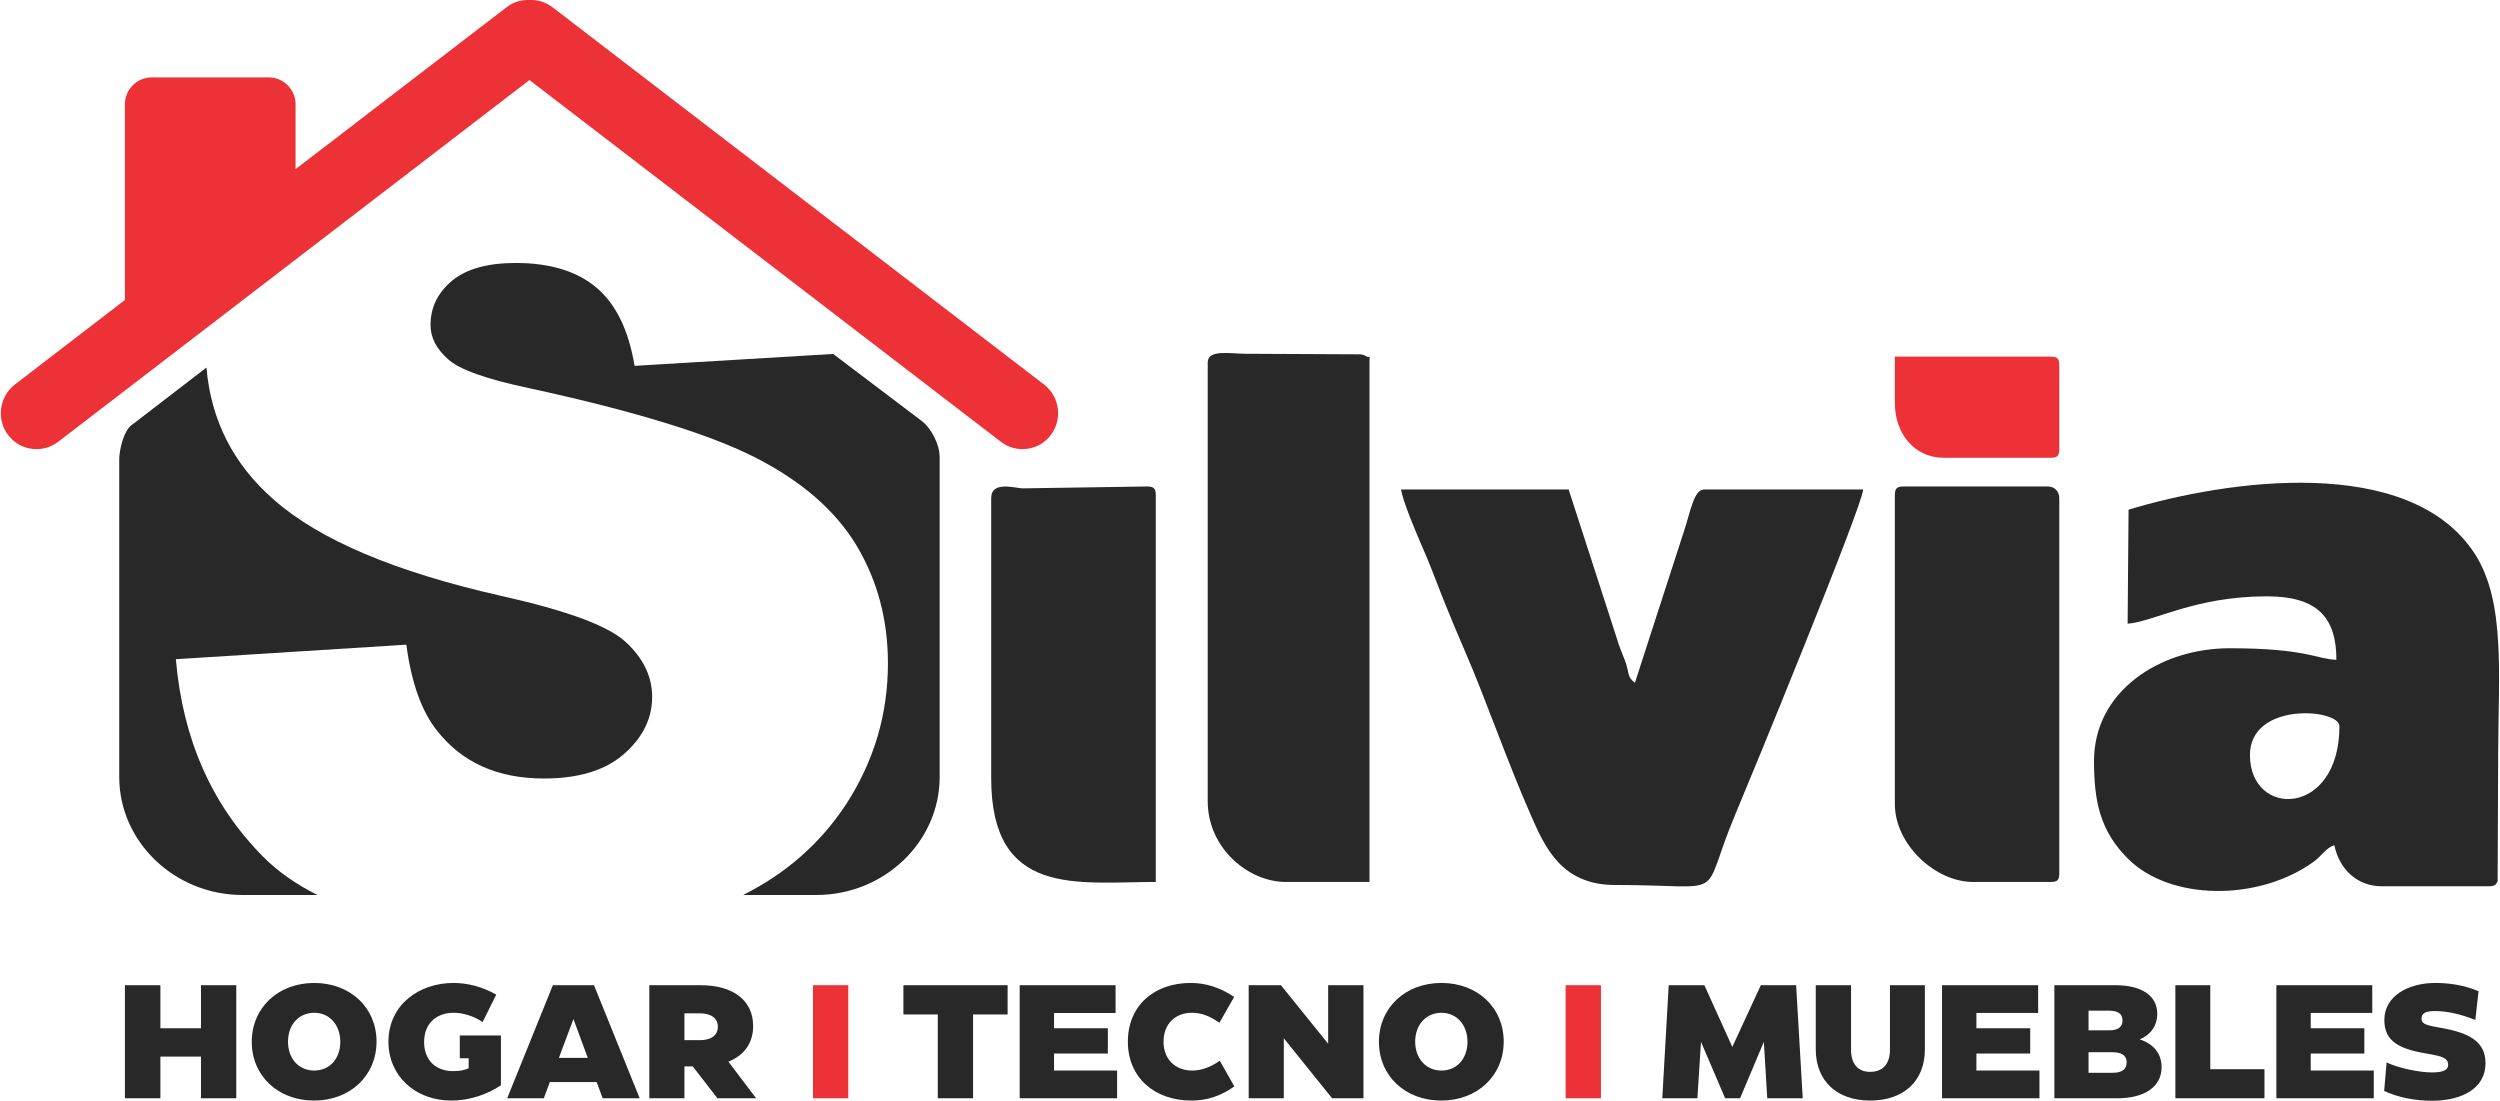 <?xml version="1.0" encoding="UTF-8"?>
<!DOCTYPE svg PUBLIC "-//W3C//DTD SVG 1.1//EN" "http://www.w3.org/Graphics/SVG/1.1/DTD/svg11.dtd">
<!-- Creator: CorelDRAW -->
<svg xmlns="http://www.w3.org/2000/svg" xml:space="preserve" width="134px" height="59px" version="1.1" style="shape-rendering:geometricPrecision; text-rendering:geometricPrecision; image-rendering:optimizeQuality; fill-rule:evenodd; clip-rule:evenodd"
viewBox="0 0 132.34 58.31"
 xmlns:xlink="http://www.w3.org/1999/xlink"
 xmlns:xodm="http://www.corel.com/coreldraw/odm/2003">
 <defs>
  <style type="text/css">
   <![CDATA[
    .fil1 {fill:#ED3237}
    .fil0 {fill:#282829}
   ]]>
  </style>
 </defs>
 <g id="Capa_x0020_1">
  <g id="_1602483747344">
   <path class="fil0" d="M44.09 18.75l4.73 3.58c0.42,0.33 0.92,1.18 0.91,1.9l0 16.93c0,3.44 -2.94,6.25 -6.53,6.25l-3.88 0c2.31,-1.16 4.12,-2.77 5.47,-4.83 1.47,-2.28 2.2,-4.76 2.2,-7.44 0,-2.3 -0.55,-4.37 -1.65,-6.22 -1.11,-1.85 -2.88,-3.4 -5.31,-4.65 -2.42,-1.25 -6.44,-2.49 -12.06,-3.71 -2.27,-0.48 -3.7,-0.99 -4.29,-1.54 -0.61,-0.54 -0.92,-1.14 -0.92,-1.8 0,-0.92 0.37,-1.7 1.13,-2.34 0.75,-0.63 1.89,-0.95 3.38,-0.95 1.81,0 3.24,0.43 4.27,1.3 1.03,0.86 1.71,2.24 2.03,4.15l10.52 -0.63z"/>
   <path class="fil0" d="M14.85 47.41l-2.05 0c-3.59,0 -6.53,-2.81 -6.53,-6.25l0 -16.81c-0.01,-0.41 0.21,-1.58 0.72,-1.88l3.9 -3c0.24,2.8 1.43,5.14 3.58,7.01 2.41,2.12 6.42,3.82 12.05,5.09 3.44,0.77 5.63,1.57 6.57,2.43 0.94,0.86 1.41,1.84 1.41,2.92 0,1.15 -0.5,2.15 -1.49,3.02 -0.99,0.87 -2.41,1.3 -4.24,1.3 -2.46,0 -4.35,-0.85 -5.67,-2.54 -0.82,-1.03 -1.36,-2.56 -1.62,-4.55l-12.21 0.77c0.36,4.23 1.9,7.72 4.62,10.46 0.78,0.79 1.74,1.46 2.88,2.03l-1.92 0z"/>
   <path class="fil1" d="M3.04 23.4l24.96 -19.16 24.97 19.16c0.83,0.64 2.02,0.48 2.65,-0.36 0.63,-0.83 0.47,-2.04 -0.36,-2.67l-26.03 -19.98c-0.37,-0.28 -0.8,-0.41 -1.23,-0.39 -0.42,-0.02 -0.86,0.11 -1.22,0.39l-11.17 8.57 0 -3.44c0,-0.78 -0.64,-1.42 -1.41,-1.42l-6.22 0c-0.77,0 -1.41,0.64 -1.41,1.42l0 10.37 -5.83 4.48c-0.82,0.63 -0.99,1.84 -0.36,2.67 0.63,0.84 1.83,1 2.66,0.36z"/>
   <path class="fil0" d="M128.78 58.31c1.6,0 2.84,-0.66 2.84,-1.99 0,-1.15 -0.88,-1.63 -2.47,-1.89 -0.74,-0.13 -0.92,-0.21 -0.92,-0.47 0,-0.33 0.29,-0.4 0.72,-0.4 0.61,0 1.33,0.15 2.13,0.47l0.17 -1.52c-0.69,-0.3 -1.48,-0.44 -2.29,-0.44 -1.42,0 -2.7,0.68 -2.7,1.96 0,1.18 0.84,1.56 2.4,1.81 0.67,0.12 0.98,0.21 0.98,0.57 0,0.32 -0.38,0.4 -0.86,0.4 -0.69,0 -1.81,-0.24 -2.4,-0.53l-0.13 1.51c0.75,0.35 1.65,0.52 2.53,0.52zm-6.42 -2.5l2.84 0 0 -1.34 -2.84 0 0 -0.81 3.26 0 0 -1.47 -5.08 0 0 5.99 5.16 0 0 -1.47 -3.34 0 0 -0.9zm-2.45 2.37l0 -1.54 -2.87 0 0 -4.45 -1.85 0 0 5.99 4.72 0zm-9.32 -1.35l0 -1.09 1.26 0c0.49,0 0.76,0.17 0.76,0.53 0,0.37 -0.24,0.56 -0.75,0.56l-1.27 0zm1.1 -3.29c0.45,0 0.7,0.16 0.7,0.52 0,0.34 -0.23,0.52 -0.71,0.52l-1.09 0 0 -1.04 1.1 0zm1.61 1.52c0.58,-0.24 0.93,-0.72 0.93,-1.36 0,-0.95 -0.82,-1.51 -2.2,-1.51l-3.25 0 0 5.99 3.32 0c1.48,0 2.36,-0.62 2.36,-1.65 0,-0.73 -0.44,-1.24 -1.16,-1.47zm-8.65 0.75l2.85 0 0 -1.34 -2.85 0 0 -0.81 3.27 0 0 -1.47 -5.09 0 0 5.99 5.16 0 0 -1.47 -3.34 0 0 -0.9zm-5.63 2.49c1.79,0 2.9,-1.04 2.9,-2.71l0 -3.4 -1.85 0 0 3.42c0,0.76 -0.39,1.17 -1.05,1.17 -0.64,0 -1.01,-0.41 -1.01,-1.17l0 -3.42 -1.87 0 0 3.4c0,1.67 1.12,2.71 2.88,2.71zm-5.79 -6.11l-1.51 3.27 -1.48 -3.27 -1.89 0 -0.34 5.99 1.86 0 0.19 -2.99 1.28 2.99 0.79 0 1.26 -2.99 0.18 2.99 1.88 0 -0.35 -5.99 -1.87 0zm-16.92 4.52c-0.81,0 -1.39,-0.63 -1.39,-1.53 0,-0.9 0.58,-1.53 1.39,-1.53 0.81,0 1.38,0.64 1.38,1.54 0,0.9 -0.57,1.52 -1.38,1.52zm-0.01 1.59c1.92,0 3.31,-1.32 3.31,-3.12 0,-1.8 -1.38,-3.11 -3.3,-3.11 -1.92,0 -3.31,1.32 -3.31,3.12 0,1.8 1.39,3.11 3.3,3.11zm-8.34 -0.12l0 -3.18 2.56 3.18 1.66 0 0 -5.99 -1.87 0 0 3.1 -2.5 -3.1 -1.71 0 0 5.99 1.86 0zm-4.89 0.12c0.79,0 1.55,-0.23 2.27,-0.75l-0.77 -1.36c-0.5,0.35 -0.98,0.52 -1.47,0.52 -0.87,0 -1.51,-0.58 -1.51,-1.53 0,-0.95 0.63,-1.53 1.5,-1.53 0.51,0 0.97,0.18 1.46,0.53l0.78 -1.37c-0.74,-0.5 -1.5,-0.74 -2.3,-0.74 -1.95,0 -3.33,1.21 -3.33,3.11 0,1.9 1.41,3.12 3.37,3.12zm-7.28 -2.49l2.85 0 0 -1.34 -2.85 0 0 -0.81 3.26 0 0 -1.47 -5.08 0 0 5.99 5.16 0 0 -1.47 -3.34 0 0 -0.9zm-7.98 -3.62l0 1.55 1.82 0 0 4.44 1.87 0 0 -4.44 1.83 0 0 -1.55 -5.52 0zm-10.78 1.49c0.58,0 0.95,0.25 0.95,0.7 0,0.48 -0.37,0.72 -0.95,0.72l-0.82 0 0 -1.42 0.82 0zm2.98 4.5l-1.47 -1.94c0.83,-0.33 1.31,-0.98 1.31,-1.89 0,-1.35 -1.05,-2.16 -2.77,-2.16l-2.73 0 0 5.99 1.86 0 0 -1.69 0.44 0 1.31 1.69 2.05 0zm-9.68 -4.2l0.76 2.06 -1.53 0 0.77 -2.06zm3.51 4.2l-2.42 -5.99 -2.18 0 -2.42 5.99 1.94 0 0.32 -0.86 2.48 0 0.32 0.86 1.96 0zm-9.53 -2.12l0.47 0 0 0.53c-0.22,0.09 -0.4,0.15 -0.83,0.15 -0.92,0 -1.53,-0.59 -1.53,-1.54 0,-1.02 0.69,-1.55 1.56,-1.55 0.49,0 1.04,0.16 1.54,0.49l0.72 -1.45c-0.73,-0.42 -1.51,-0.62 -2.27,-0.62 -1.82,0 -3.44,1.16 -3.44,3.12 0,1.79 1.41,3.11 3.33,3.11 0.97,0 1.92,-0.33 2.63,-0.81l0 -2.64 -2.18 0 0 1.21zm-7.71 0.65c-0.82,0 -1.39,-0.63 -1.39,-1.53 0,-0.9 0.57,-1.53 1.39,-1.53 0.81,0 1.38,0.64 1.38,1.54 0,0.9 -0.57,1.52 -1.38,1.52zm-0.01 1.59c1.91,0 3.31,-1.32 3.31,-3.12 0,-1.8 -1.39,-3.11 -3.3,-3.11 -1.92,0 -3.31,1.32 -3.31,3.12 0,1.8 1.39,3.11 3.3,3.11zm-5.99 -3.83l-2.15 0 0 -2.28 -1.88 0 0 5.99 1.88 0 0 -2.21 2.15 0 0 2.21 1.87 0 0 -5.99 -1.87 0 0 2.28z"/>
   <path class="fil1" d="M84.76 52.19l-1.87 0 0 5.99 1.87 0 0 -5.99zm-39.87 0l-1.87 0 0 5.99 1.87 0 0 -5.99z"/>
   <path class="fil0" d="M123.61 44.77c0.26,1.26 1.19,2.18 2.53,2.18l5.66 0c0.25,0 0.38,-0.06 0.43,-0.23l0.03 0 0.03 -6.88c0.01,-4.1 0.4,-7.99 -1.25,-10.52 -3.46,-5.3 -13.16,-3.89 -18.33,-2.32l-0.05 6.04c1.43,-0.12 3.56,-1.45 7.39,-1.45 2.7,0 3.67,1.16 3.67,3.36 -1.02,-0.02 -1.56,-0.61 -5.65,-0.61 -3.73,0 -7.19,2.3 -7.19,5.96 0,2.11 0.3,3.71 1.82,5.21 2.24,2.21 6.89,2.24 9.8,0.15 0.46,-0.33 0.63,-0.72 1.11,-0.89zm-4.47 -4.77c0,-2.85 4.74,-2.46 4.74,-1.53 0,4.82 -4.74,4.88 -4.74,1.53z"/>
   <path class="fil0" d="M85.49 46.88c6.2,0 4.43,0.93 6.38,-3.72 0.7,-1.65 6.76,-16.39 6.78,-17.23l-8.42 0c-0.56,0 -0.73,1.21 -1.09,2.27l-2.58 7.97c-0.43,-0.32 -0.28,-0.51 -0.52,-1.16 -0.17,-0.46 -0.3,-0.71 -0.45,-1.23l-2.54 -7.85 -8.87 0c0.04,0.53 0.84,2.4 1.06,2.91 0.42,0.94 0.74,1.81 1.14,2.83 0.41,1.02 0.76,1.87 1.17,2.81 1.08,2.47 2.25,5.88 3.51,8.73 0.73,1.67 1.62,3.67 4.43,3.67z"/>
   <path class="fil0" d="M63.93 19.2l0 23.24c0,2.51 2.17,4.28 4.13,4.28l4.44 0 0 -27.52c0,-0.54 0.06,-0.16 -0.22,-0.35 -0.01,-0.01 -0.06,-0.03 -0.07,-0.04 -0.02,-0.01 -0.07,-0.02 -0.09,-0.02 -0.02,-0.01 -0.07,-0.01 -0.09,-0.02l-6.11 -0.03c-0.77,0 -1.99,-0.25 -1.99,0.46z"/>
   <path class="fil0" d="M100.33 26.23l0 16.36c0,2.17 2.17,4.13 4.13,4.13l4.13 0c0.35,0 0.45,-0.1 0.45,-0.45l0 -19.88c0,-0.36 -0.25,-0.62 -0.61,-0.62l-7.64 0c-0.36,0 -0.46,0.11 -0.46,0.46z"/>
   <path class="fil0" d="M52.46 26.39l0 14.83c0,6.34 4.58,5.5 8.72,5.5l0 -20.49c0,-0.35 -0.11,-0.46 -0.46,-0.46l-6.59 0.1c-0.38,0 -1.67,-0.43 -1.67,0.52z"/>
   <path class="fil1" d="M100.33 21.34c0,1.61 1.01,2.91 2.6,2.91l5.66 0c0.35,0 0.45,-0.11 0.45,-0.46l0 -4.44c0,-0.35 -0.1,-0.46 -0.45,-0.46l-8.26 0 0 2.45z"/>
  </g>
 </g>
</svg>
